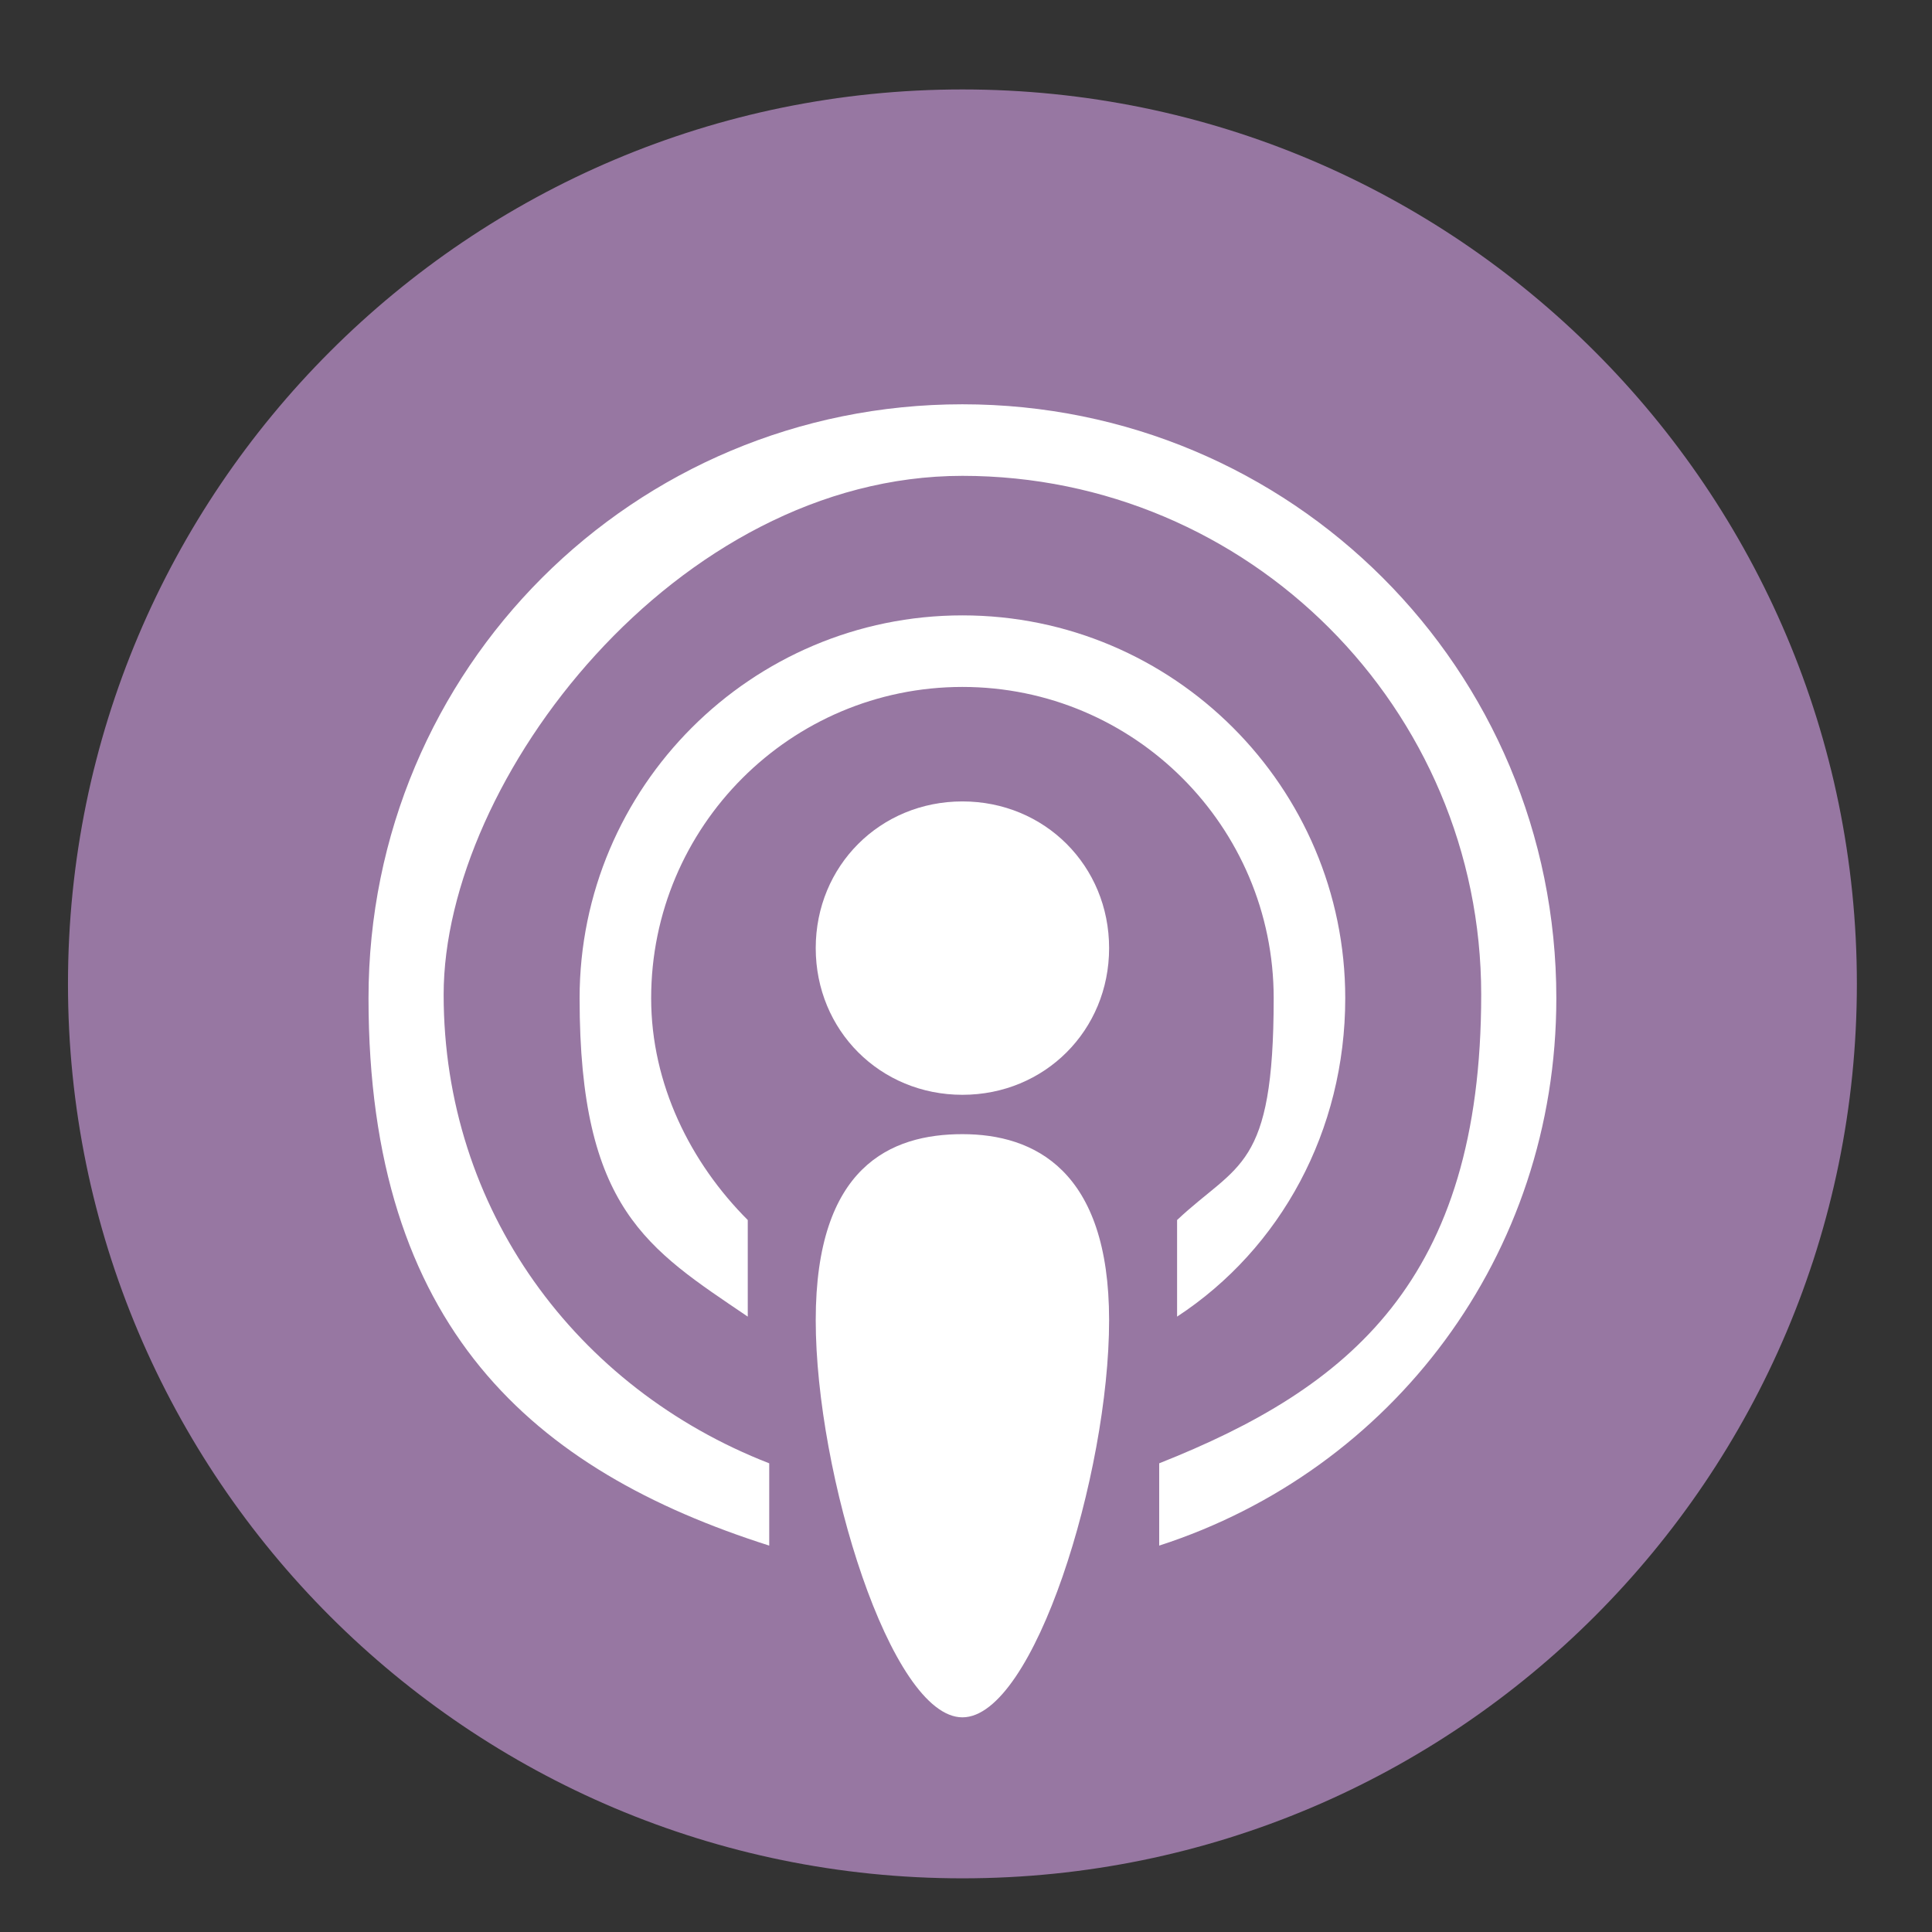 <?xml version="1.0" encoding="UTF-8"?>
<svg xmlns="http://www.w3.org/2000/svg" xmlns:xlink="http://www.w3.org/1999/xlink" version="1.1" viewBox="0 0 54 54">
  <rect x="0" y="0" width="54" height="54" fill="#333333" stroke="none"/>
  <defs>
    <style>
      .cls-1 {
        fill: none;
      }

      .cls-2 {
        fill: #9777a2;
      }

      .cls-3 {
        fill: #fff;
      }

      .cls-4 {
        clip-path: url(#clippath);
      }
    </style>
    <clipPath id="clippath">
      <rect class="cls-1" x="1.9" y="2.5" width="50" height="50"/>
    </clipPath>
  </defs>
  <!-- Generator: Adobe Illustrator 28.7.1, SVG Export Plug-In . SVG Version: 1.2.0 Build 142)  -->
  <g>
    <g id="Layer_1">
      <g class="cls-4">
        <path class="cls-2" d="M51.9,27.5c0-13.8-11.2-25-25-25S1.9,13.7,1.9,27.5s11.2,25,25,25,25-11.2,25-25"/>
        <path class="cls-3" d="M31,36.9c0,4.3-2.1,11.1-4.1,11.1s-4.1-6.8-4.1-11.1,2.1-5.2,4.1-5.2,4.1,1,4.1,5.2"/>
        <path class="cls-3" d="M31,26.5c0-2.3-1.8-4.1-4.1-4.1s-4.1,1.8-4.1,4.1,1.8,4.1,4.1,4.1,4.1-1.8,4.1-4.1"/>
        <path class="cls-3" d="M18.2,27.9c0-4.8,3.9-8.7,8.7-8.7s8.7,3.9,8.7,8.7-1,4.6-2.7,6.2v2.7c2.9-1.9,4.7-5.2,4.7-8.9,0-5.9-4.8-10.7-10.7-10.7s-10.7,4.8-10.7,10.7,1.9,7,4.7,8.9v-2.7c-1.6-1.6-2.7-3.8-2.7-6.2"/>
        <path class="cls-3" d="M43.5,27.9c0-9.2-7.4-16.6-16.6-16.6s-16.6,7.4-16.6,16.6,4.6,13.2,11.2,15.3v-2.3c-5.4-2.1-9.1-7.1-9.1-13.1s6.5-14.5,14.5-14.5,14.5,6.5,14.5,14.5-3.7,11-9,13.1v2.3c6.5-2.1,11.1-8.1,11.1-15.3"/>
      </g>
    </g>
  </g>
</svg>
